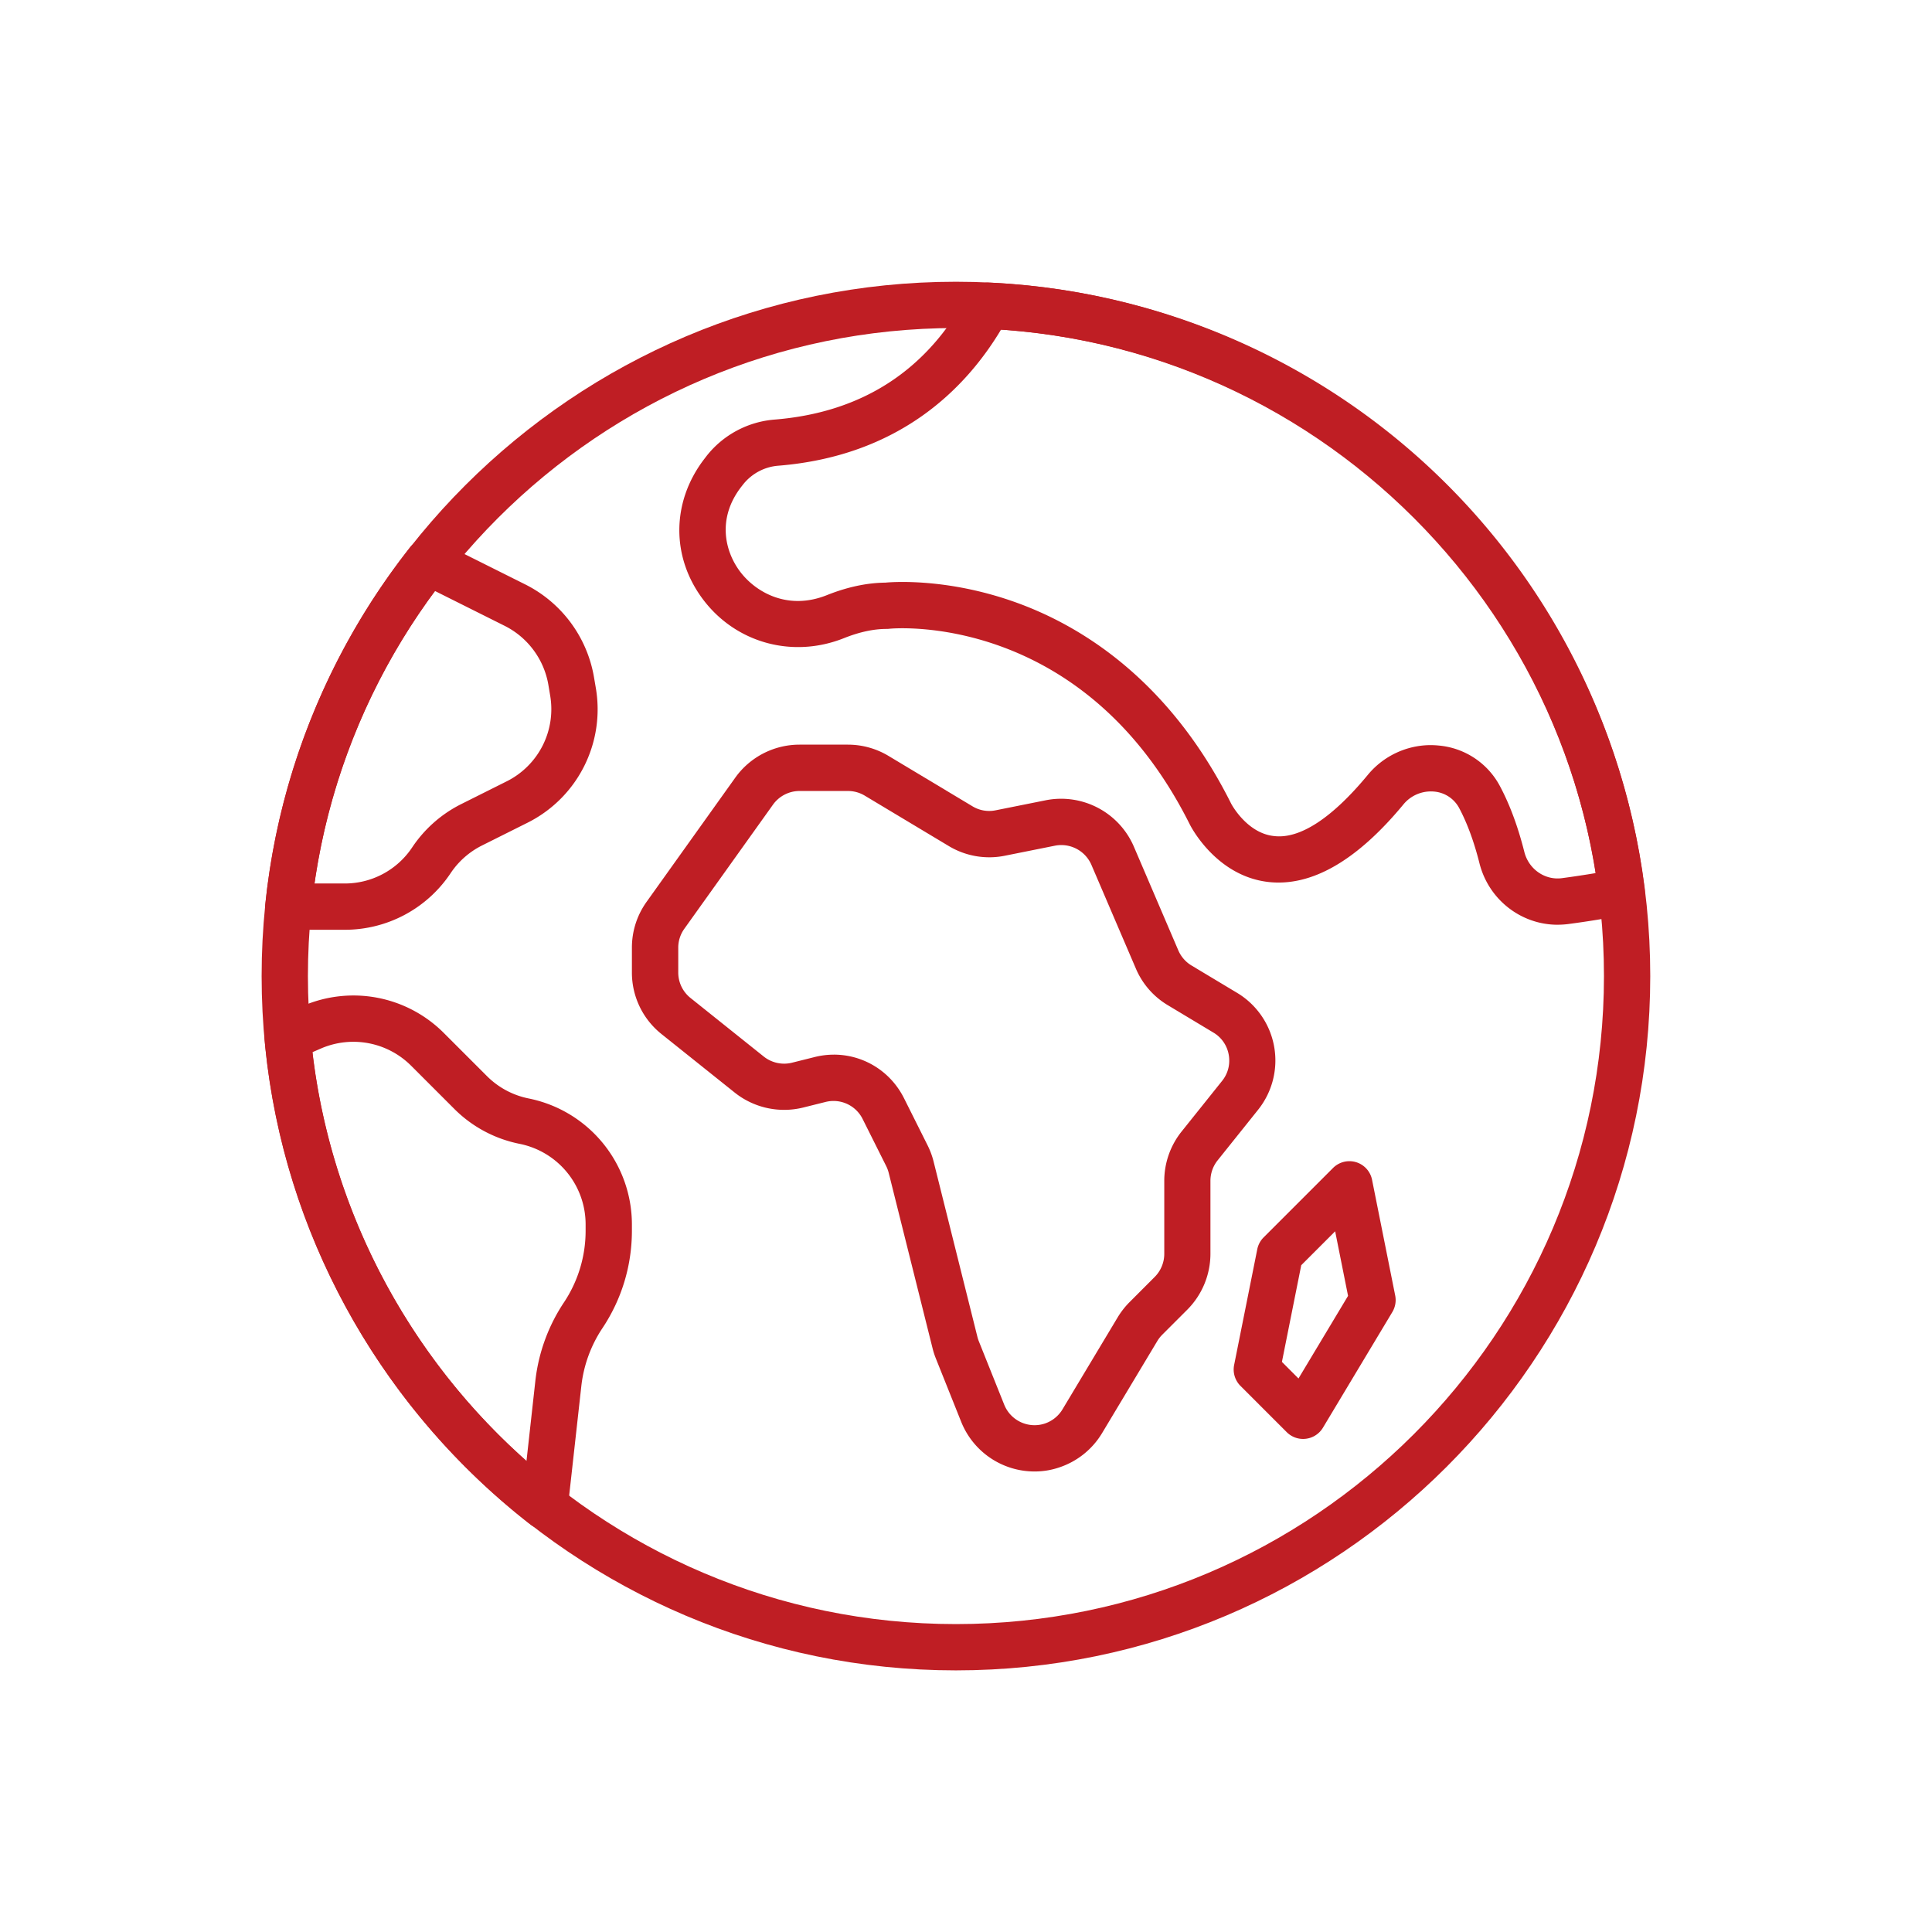 <svg width="96" height="96" fill="none" xmlns="http://www.w3.org/2000/svg"><path d="M47.5 83C28.477 83 13 67.523 13 48.5S28.477 14 47.5 14 82 29.477 82 48.5 66.523 83 47.5 83Zm0-66.7c-17.755 0-32.2 14.445-32.2 32.2 0 17.755 14.445 32.2 32.2 32.2 17.755 0 32.2-14.445 32.2-32.2 0-17.755-14.445-32.2-32.2-32.2Z" fill="#BF1E24"/><path d="M51.405 73.117a3.926 3.926 0 0 1-3.643-2.466l-1.26-3.15a3.853 3.853 0 0 1-.163-.504l-2.181-8.723a1.64 1.64 0 0 0-.123-.331l-1.171-2.34a1.615 1.615 0 0 0-1.84-.848l-1.114.278a3.942 3.942 0 0 1-3.401-.742l-3.64-2.91a3.905 3.905 0 0 1-1.47-3.061v-1.232c0-.822.253-1.609.73-2.277l4.405-6.168a3.927 3.927 0 0 1 3.19-1.642h2.408c.713 0 1.41.195 2.018.56l4.171 2.503a1.6 1.6 0 0 0 1.15.2l2.496-.5a3.935 3.935 0 0 1 4.372 2.3l2.211 5.16c.134.311.366.578.654.75l2.266 1.36a3.92 3.92 0 0 1 1.044 5.81l-2.013 2.516a1.63 1.63 0 0 0-.355 1.012v3.63a3.946 3.946 0 0 1-1.148 2.773l-1.247 1.247a1.634 1.634 0 0 0-.244.312l-2.747 4.579a3.922 3.922 0 0 1-2.12 1.7c-.407.14-.824.204-1.235.204Zm-9.973-20.713c1.456 0 2.81.811 3.49 2.17l1.171 2.34c.128.256.228.527.297.803l2.18 8.723c.018.07.04.138.067.205L49.9 69.8a1.625 1.625 0 0 0 2.017.935c.365-.123.677-.372.877-.704l2.746-4.579c.165-.272.363-.526.59-.753l1.247-1.249c.302-.301.475-.719.475-1.145v-3.631c0-.887.305-1.755.86-2.448l2.013-2.516c.297-.37.412-.832.33-1.299a1.6 1.6 0 0 0-.762-1.103l-2.264-1.36a3.893 3.893 0 0 1-1.586-1.815l-2.212-5.16a1.63 1.63 0 0 0-1.807-.952l-2.495.5a3.9 3.9 0 0 1-2.787-.483l-4.173-2.503a1.616 1.616 0 0 0-.834-.231h-2.407c-.522 0-1.014.254-1.318.678l-4.406 6.168a1.608 1.608 0 0 0-.302.94v1.232c0 .495.222.956.608 1.266l3.639 2.91c.392.314.919.43 1.406.307l1.112-.278c.322-.082.647-.122.966-.122ZM64.75 71.5c-.304 0-.596-.12-.813-.337l-2.3-2.3a1.15 1.15 0 0 1-.314-1.038l1.15-5.75a1.16 1.16 0 0 1 .314-.588l3.45-3.45a1.148 1.148 0 0 1 1.94.588l1.15 5.75c.056.28.005.571-.141.817l-3.45 5.75a1.15 1.15 0 0 1-.986.558Zm-1.053-3.829.824.825 2.463-4.105-.641-3.208-1.685 1.685-.96 4.803Z" fill="#BF1E24"/><path d="M77.395 45.95c-1.806 0-3.423-1.24-3.881-3.054-.27-1.072-.608-1.99-1.003-2.734a1.558 1.558 0 0 0-1.238-.828 1.768 1.768 0 0 0-1.541.641c-2.315 2.798-4.57 4.092-6.71 3.85-2.591-.297-3.85-2.755-3.902-2.86-5.33-10.66-14.85-9.738-14.944-9.72a1.148 1.148 0 0 1-.127.006c-.64 0-1.35.154-2.107.456-2.542 1.017-5.35.255-6.989-1.896-1.605-2.109-1.596-4.85.025-6.982l.133-.174a4.783 4.783 0 0 1 3.385-1.807c4.336-.352 7.56-2.438 9.582-6.2.21-.39.626-.628 1.067-.604A34.387 34.387 0 0 1 81.72 44.177c.075.6-.327 1.157-.922 1.27-.93.181-1.899.34-2.879.469a4.213 4.213 0 0 1-.524.033Zm-6.3-8.925c.137 0 .274.008.411.022a3.824 3.824 0 0 1 3.036 2.036c.482.906.887 2 1.202 3.25.216.855 1.02 1.416 1.87 1.302.563-.075 1.122-.16 1.67-.251A32.082 32.082 0 0 0 49.74 16.38c-1.766 2.948-5.066 6.271-11.055 6.76a2.478 2.478 0 0 0-1.758.929l-.114.146c-1.19 1.564-.792 3.195-.028 4.201.775 1.018 2.367 1.933 4.305 1.155 1.01-.403 1.986-.611 2.902-.62.465-.044 3.079-.206 6.328.926 3.218 1.12 7.715 3.773 10.858 10.06.003.007.77 1.46 2.12 1.605 1.299.162 2.906-.909 4.663-3.033a4.069 4.069 0 0 1 3.136-1.485ZM17.128 46.2h-2.8a1.148 1.148 0 0 1-1.144-1.267 34.336 34.336 0 0 1 7.187-17.731c.337-.429.929-.563 1.417-.317l4.318 2.158a6.349 6.349 0 0 1 3.411 4.62l.09.527a6.3 6.3 0 0 1-3.413 6.7l-2.25 1.125a4.053 4.053 0 0 0-1.55 1.369 6.316 6.316 0 0 1-5.266 2.816Zm-1.502-2.3h1.502a4.02 4.02 0 0 0 3.353-1.794 6.338 6.338 0 0 1 2.435-2.15l2.25-1.126a4.008 4.008 0 0 0 2.172-4.265l-.088-.525v-.002a4.042 4.042 0 0 0-2.173-2.94l-3.466-1.733A32.043 32.043 0 0 0 15.626 43.9ZM27.067 75.997c-.252 0-.5-.081-.706-.24-7.535-5.855-12.351-14.636-13.212-24.093a1.15 1.15 0 0 1 .693-1.162l1.204-.516a6.343 6.343 0 0 1 7.017 1.352l2.13 2.13c.572.572 1.291.957 2.082 1.115a6.39 6.39 0 0 1 5.124 6.25v.32c0 1.732-.507 3.409-1.469 4.849a6.481 6.481 0 0 0-1.043 2.862l-.679 6.111a1.151 1.151 0 0 1-1.141 1.022Zm-11.54-23.715c.92 7.82 4.734 15.085 10.633 20.318l.442-3.991a8.794 8.794 0 0 1 1.415-3.885 6.416 6.416 0 0 0 1.082-3.573v-.318a4.084 4.084 0 0 0-3.275-3.995 6.34 6.34 0 0 1-3.257-1.744l-2.131-2.131a4.059 4.059 0 0 0-4.485-.865l-.425.184Z" fill="#BF1E24"/></svg>